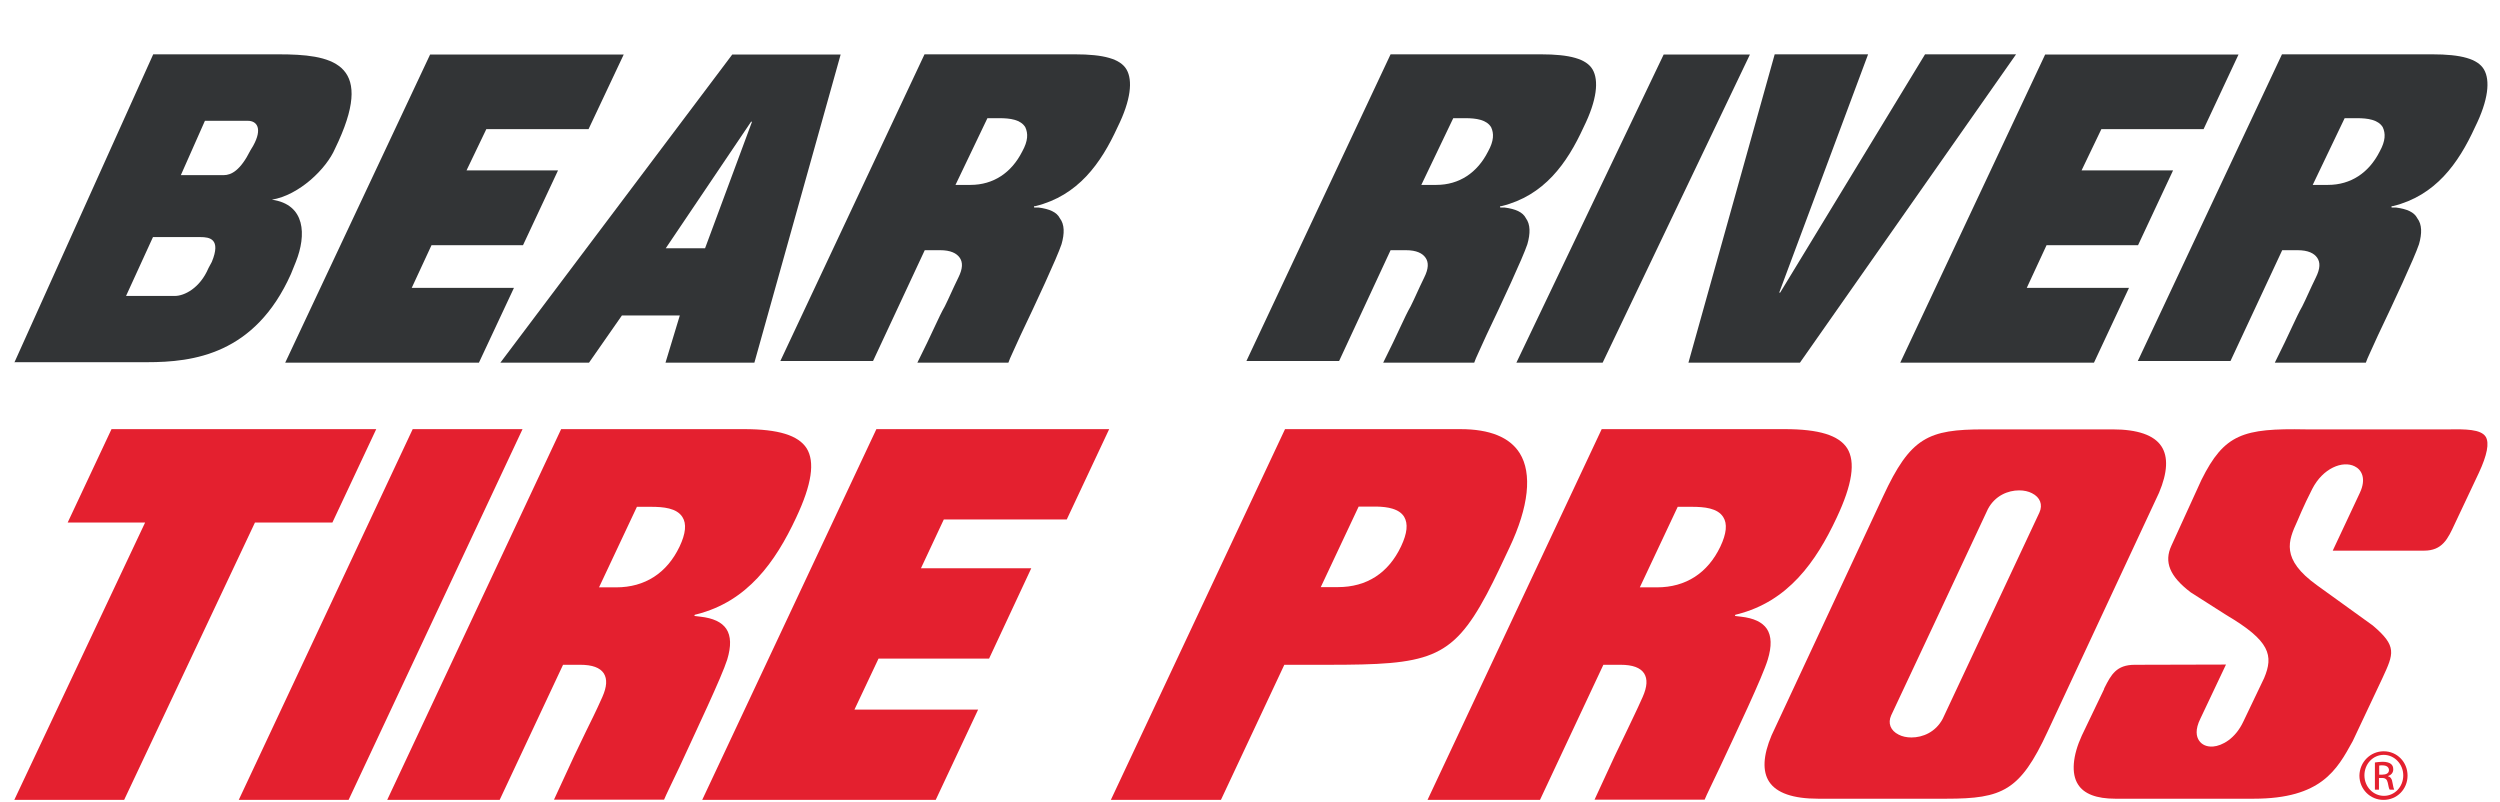 <?xml version="1.0" encoding="utf-8"?>
<!-- Generator: Adobe Illustrator 27.0.1, SVG Export Plug-In . SVG Version: 6.00 Build 0)  -->
<svg version="1.1" id="Layer_1" xmlns="http://www.w3.org/2000/svg" xmlns:xlink="http://www.w3.org/1999/xlink" x="0px" y="0px"
	 width="1049.2px" height="336.7px" viewBox="0 0 1049.2 336.7" style="enable-background:new 0 0 1049.2 336.7;"
	 xml:space="preserve">
<style type="text/css">
	.st0{fill:#323436;}
	.st1{fill:#E4202F;}
</style>
<g>
	<path class="st1" d="M1000.4,315.3c5.6,0,10,4.5,10,10.2c0,5.7-4.4,10.2-10.1,10.2c-5.6,0-10.1-4.5-10.1-10.2
		C990.3,319.8,994.8,315.3,1000.4,315.3L1000.4,315.3L1000.4,315.3z M1000.4,316.8c-4.5,0-8.1,3.8-8.1,8.6c0,4.8,3.7,8.6,8.2,8.6
		c4.5,0,8.1-3.8,8.1-8.6C1008.6,320.7,1004.9,316.8,1000.4,316.8L1000.4,316.8L1000.4,316.8z M998.5,331.4h-1.8V320
		c0.9-0.1,1.9-0.3,3.2-0.3c1.7,0,2.9,0.4,3.5,0.9c0.7,0.5,1,1.3,1,2.3c0,1.5-1,2.4-2.2,2.8v0.1c1,0.2,1.7,1.1,1.9,2.8
		c0.3,1.8,0.5,2.4,0.7,2.8h-1.9c-0.3-0.4-0.5-1.4-0.8-2.9c-0.3-1.4-1-2-2.4-2h-1.3V331.4L998.5,331.4z M998.5,325.1h1.3
		c1.5,0,2.8-0.5,2.8-1.9c0-1-0.7-2-2.8-2c-0.6,0-1,0-1.3,0.1V325.1L998.5,325.1z"/>
	<path class="st1" d="M588,229.3c-5.3,11.2-14.4,17.1-26.5,17.1h-1.6h-5.6l15.9-33.8l0,0v0h6.9c0.2,0,0.4,0,0.6,0
		c4.7,0.1,9.5,0.9,11.6,4.3C591,219.8,590.6,223.8,588,229.3L588,229.3z M637.8,190.2c-4.2-6.7-12.6-10.1-24.9-10.1h-73.6
		l-73.1,155.6h46.2L539,279h18.2c42.2,0,52-2,66.8-29.7c3.9-7.4,6.3-12.8,9.5-19.5C641.6,212.7,643.1,198.7,637.8,190.2L637.8,190.2
		z"/>
	<path class="st1" d="M1030.2,219.9l10.1-21.4c3.5-7.5,4.5-12.6,2.9-15.2c-2-3.2-8.6-3.2-15.6-3.1l-1.9,0l-58,0
		c-26.3-0.5-34.2,1.9-43.8,21.2L911.3,229c-3.2,6.9-0.7,12.9,8.1,19.6c0.3,0.2,14.9,9.5,14.9,9.5c18.5,10.9,19.9,17,15.9,26.5
		l-8.7,18.2c-3.4,7.3-9,10.2-12.7,10.5c-2.6,0.2-4.7-0.7-5.9-2.5c-1.1-1.6-1.8-4.5,0.6-9.3l10.7-22.6l-38.3,0.1
		c-7.7,0-9.9,4.2-12.6,9.5l-0.2,0.4l-0.1,0.4l-9.3,19.4c-3.9,8.5-4.5,16-1.6,20.5c2.5,4,7.8,6,15.6,6h0.1h58.1
		c28.3,0,34.9-12.2,41.4-24l0.2-0.4l12.4-26.3c4.7-10.2,6.2-13.3-4.1-22v0c0,0-15.5-11.2-23.3-16.8c-15.5-11.1-12.1-18.8-8.4-26.9
		c0,0,2.7-6.6,6.3-13.6c4.5-8.8,12.8-12,17.8-9.5c2.9,1.4,5,5.1,2.2,11.1L979,231.1h38.3C1025,231.1,1027.3,226.2,1030.2,219.9"/>
	<path class="st1" d="M695.4,246.5h-7.2l15.9-33.8h5.9c5.2,0,10.8,0.5,13.2,4.3c1.8,2.8,1.4,6.9-1.2,12.4
		C716.7,240.5,707.5,246.5,695.4,246.5 M741.9,276.8c1.7-5.6,1.6-9.9-0.4-12.9c-1.9-2.8-5.5-4.5-10.9-5.1l-2.5-0.3l0.2-0.5l0.8-0.2
		c21.3-5.4,33-21.9,41.7-40.5c6.6-14,8-23.5,4.4-29.2c-3.5-5.4-11.8-8-26.2-8h-76.8l-73.1,155.6h47.2l26.6-56.7h7.2
		c5.1,0,8.3,1.2,9.9,3.6c1.5,2.4,1.3,5.6-0.6,9.9c-2.8,6.3-4.6,9.8-6.7,14.3c-2.8,5.7-6.2,12.8-13.5,28.8h46.2
		c0.9-2.2,3.1-6.6,6.5-13.8C728.9,306.8,739.7,284.1,741.9,276.8"/>
	<path class="st1" d="M258.6,246.5h-7.2l15.9-33.8h5.9c5.2,0,10.8,0.5,13.2,4.3c1.8,2.8,1.4,6.9-1.2,12.4
		C279.9,240.5,270.7,246.5,258.6,246.5 M305.2,276.8c1.7-5.6,1.6-9.9-0.4-12.9c-1.9-2.8-5.5-4.5-10.9-5.1l-2.5-0.3l0.2-0.5l0.8-0.2
		c21.3-5.4,33-21.9,41.7-40.5c6.6-14,8-23.5,4.4-29.2c-3.5-5.4-11.8-8-26.2-8h-76.8l-73,155.6h47.2l26.6-56.7h7.2
		c5.1,0,8.3,1.2,9.9,3.6c1.5,2.4,1.3,5.6-0.6,9.9c-2.8,6.3-4.6,9.8-6.8,14.3c-2.8,5.7-6.2,12.8-13.5,28.8h46.2
		c0.9-2.2,3.1-6.6,6.5-13.8C292.1,306.8,302.9,284.1,305.2,276.8"/>
	<polygon class="st1" points="139.5,219.3 157.9,180.1 46.8,180.1 28.4,219.3 60.9,219.3 6,335.7 52.1,335.7 107,219.3 139.5,219.3 
			"/>
	<polygon class="st1" points="173.2,180.1 100.2,335.7 146.3,335.7 219.3,180.1 173.2,180.1 	"/>
	<polygon class="st1" points="367.8,180.1 294.7,335.7 392.7,335.7 410.5,297.8 358.6,297.8 368.7,276.4 415.1,276.4 432.8,238.5 
		386.5,238.5 396.1,218 447.7,218 465.5,180.1 367.8,180.1 	"/>
	<path class="st1" d="M815.3,301.7c-3,5.6-8.4,7.8-13.1,7.8c-2,0-3.9-0.4-5.4-1.2c-3.4-1.7-4.6-4.8-3.1-8.1l20-42.6l20.6-44
		c3-5.6,8.4-7.8,13.1-7.8c2,0,3.9,0.4,5.4,1.2c3.4,1.7,4.6,4.8,3.1,8.1L815.3,301.7L815.3,301.7z M907.1,187.3
		c-3.1-4.7-10-7.1-20.5-7.1h-53.9c-23.5,0-30.9,3.3-42.4,28.1l0,0l-46.8,100.3c-3.6,8.5-3.9,15.1-1,19.5c3.1,4.7,10,7.1,20.5,7.1
		h53.9c23.5,0,30.9-3.3,42.4-28.1l0,0l46.8-100.3C909.7,198.3,910,191.7,907.1,187.3L907.1,187.3z"/>
</g>
<g>
	<path class="st0" d="M6,152.2L64.3,22.8h52.6c21.8,0,40.2,3.2,25.2,36.4l-1.5,3.2c-3.6,8.4-15,19.5-26.5,21.4
		c14.2,2,14.5,14.9,10.1,26l-2.1,5.2c-15.1,33.8-41.1,37-60.3,37H6z M73.4,124.2c3.9,0,10.5-3.2,14.1-11.7l1.4-2.6
		c4-9.7-1-10.4-4.8-10.4H64.2l-11.3,24.7L73.4,124.2L73.4,124.2z M93.9,73.5c3.2,0,7-2,11.2-10.4l1.2-2c3.9-7.1,1.6-10.4-2.3-10.4
		h-18L75.9,73.5H93.9z"/>
	<path class="st0" d="M261.8,22.8L247,54.2h-42.9l-8.3,17.3h38.4l-14.7,31.4h-38.4l-8.3,17.9h42.9l-14.7,31.4h-81.3l60.8-129.3
		H261.8z"/>
	<path class="st0" d="M285.3,132.4h-24.3l-13.8,19.8H210l97.3-129.3h45.5l-36.2,129.3h-37.3L285.3,132.4L285.3,132.4z M315.2,51.1
		l-35.8,53.1h16.5l19.7-53.1H315.2z"/>
	<path class="st0" d="M445.5,102.5c-1.9,5.7-10.8,24.8-17.2,38.2c-2.5,5.7-4.5,9.6-5.1,11.5H385c6.4-12.7,8.9-19.1,11.5-23.6
		c1.9-3.8,3.2-7,5.7-12.1c1.9-3.8,1.9-6.4,0.6-8.3c-1.3-1.9-3.8-3.2-8.3-3.2h-6.4l-21.7,46.5h-38.9l60.5-128.7h63.1
		c12.1,0,19.1,1.9,21.7,6.4s1.9,12.7-3.8,24.2c-7,15.3-16.6,28.7-34.4,33.1h-0.6v0.6h1.9c4.5,0.6,7.6,1.9,8.9,4.5
		C446.8,94.2,446.8,98,445.5,102.5L445.5,102.5z M407.3,77.6c9.6,0,17.2-5.1,21.7-14c2.5-4.5,2.5-7.6,1.3-10.2
		c-1.9-3.2-6.4-3.8-10.8-3.8h-5.1l-13.4,28H407.3L407.3,77.6z"/>
	<path class="st0" d="M641,102.5c-1.9,5.7-10.8,24.8-17.2,38.2c-2.5,5.7-4.5,9.6-5.1,11.5h-38.2c6.4-12.7,8.9-19.1,11.5-23.6
		c1.9-3.8,3.2-7,5.7-12.1c1.9-3.8,1.9-6.4,0.6-8.3c-1.3-1.9-3.8-3.2-8.3-3.2h-6.4L562,151.5h-38.9l60.5-128.7h63.1
		c12.1,0,19.1,1.9,21.7,6.4s1.9,12.7-3.8,24.2c-7,15.3-16.6,28.7-34.4,33.1h-0.6v0.6h1.9c4.5,0.6,7.6,1.9,8.9,4.5
		C642.3,94.2,642.3,98,641,102.5L641,102.5z M602.8,77.6c9.6,0,17.2-5.1,21.7-14c2.5-4.5,2.5-7.6,1.3-10.2
		c-1.9-3.2-6.4-3.8-10.8-3.8h-5.1l-13.4,28H602.8L602.8,77.6z"/>
	<path class="st0" d="M636.4,152.2l61.8-129.3h36.2l-61.8,129.3H636.4z"/>
	<path class="st0" d="M807.9,22.8h38.2l-90.7,129.4h-46.8l36.2-129.4H784l-37.3,100h0.4L807.9,22.8z"/>
	<path class="st0" d="M939.5,22.8l-14.7,31.4h-42.9l-8.3,17.3H912l-14.7,31.4h-38.4l-8.3,17.9h42.9l-14.7,31.4h-81.3l60.8-129.3
		H939.5z"/>
	<path class="st0" d="M1015.2,102.5c-1.9,5.7-10.8,24.8-17.2,38.2c-2.5,5.7-4.5,9.6-5.1,11.5h-38.2c6.4-12.7,8.9-19.1,11.5-23.6
		c1.9-3.8,3.2-7,5.7-12.1c1.9-3.8,1.9-6.4,0.6-8.3c-1.3-1.9-3.8-3.2-8.3-3.2h-6.4l-21.7,46.5h-38.9l60.5-128.7h63.1
		c12.1,0,19.1,1.9,21.7,6.4s1.9,12.7-3.8,24.2c-7,15.3-16.6,28.7-34.4,33.1h-0.6v0.6h1.9c4.5,0.6,7.6,1.9,8.9,4.5
		C1016.5,94.2,1016.5,98,1015.2,102.5L1015.2,102.5z M977,77.6c9.6,0,17.2-5.1,21.7-14c2.5-4.5,2.5-7.6,1.3-10.2
		c-1.9-3.2-6.4-3.8-10.8-3.8H984l-13.4,28H977L977,77.6z"/>
</g>
</svg>
